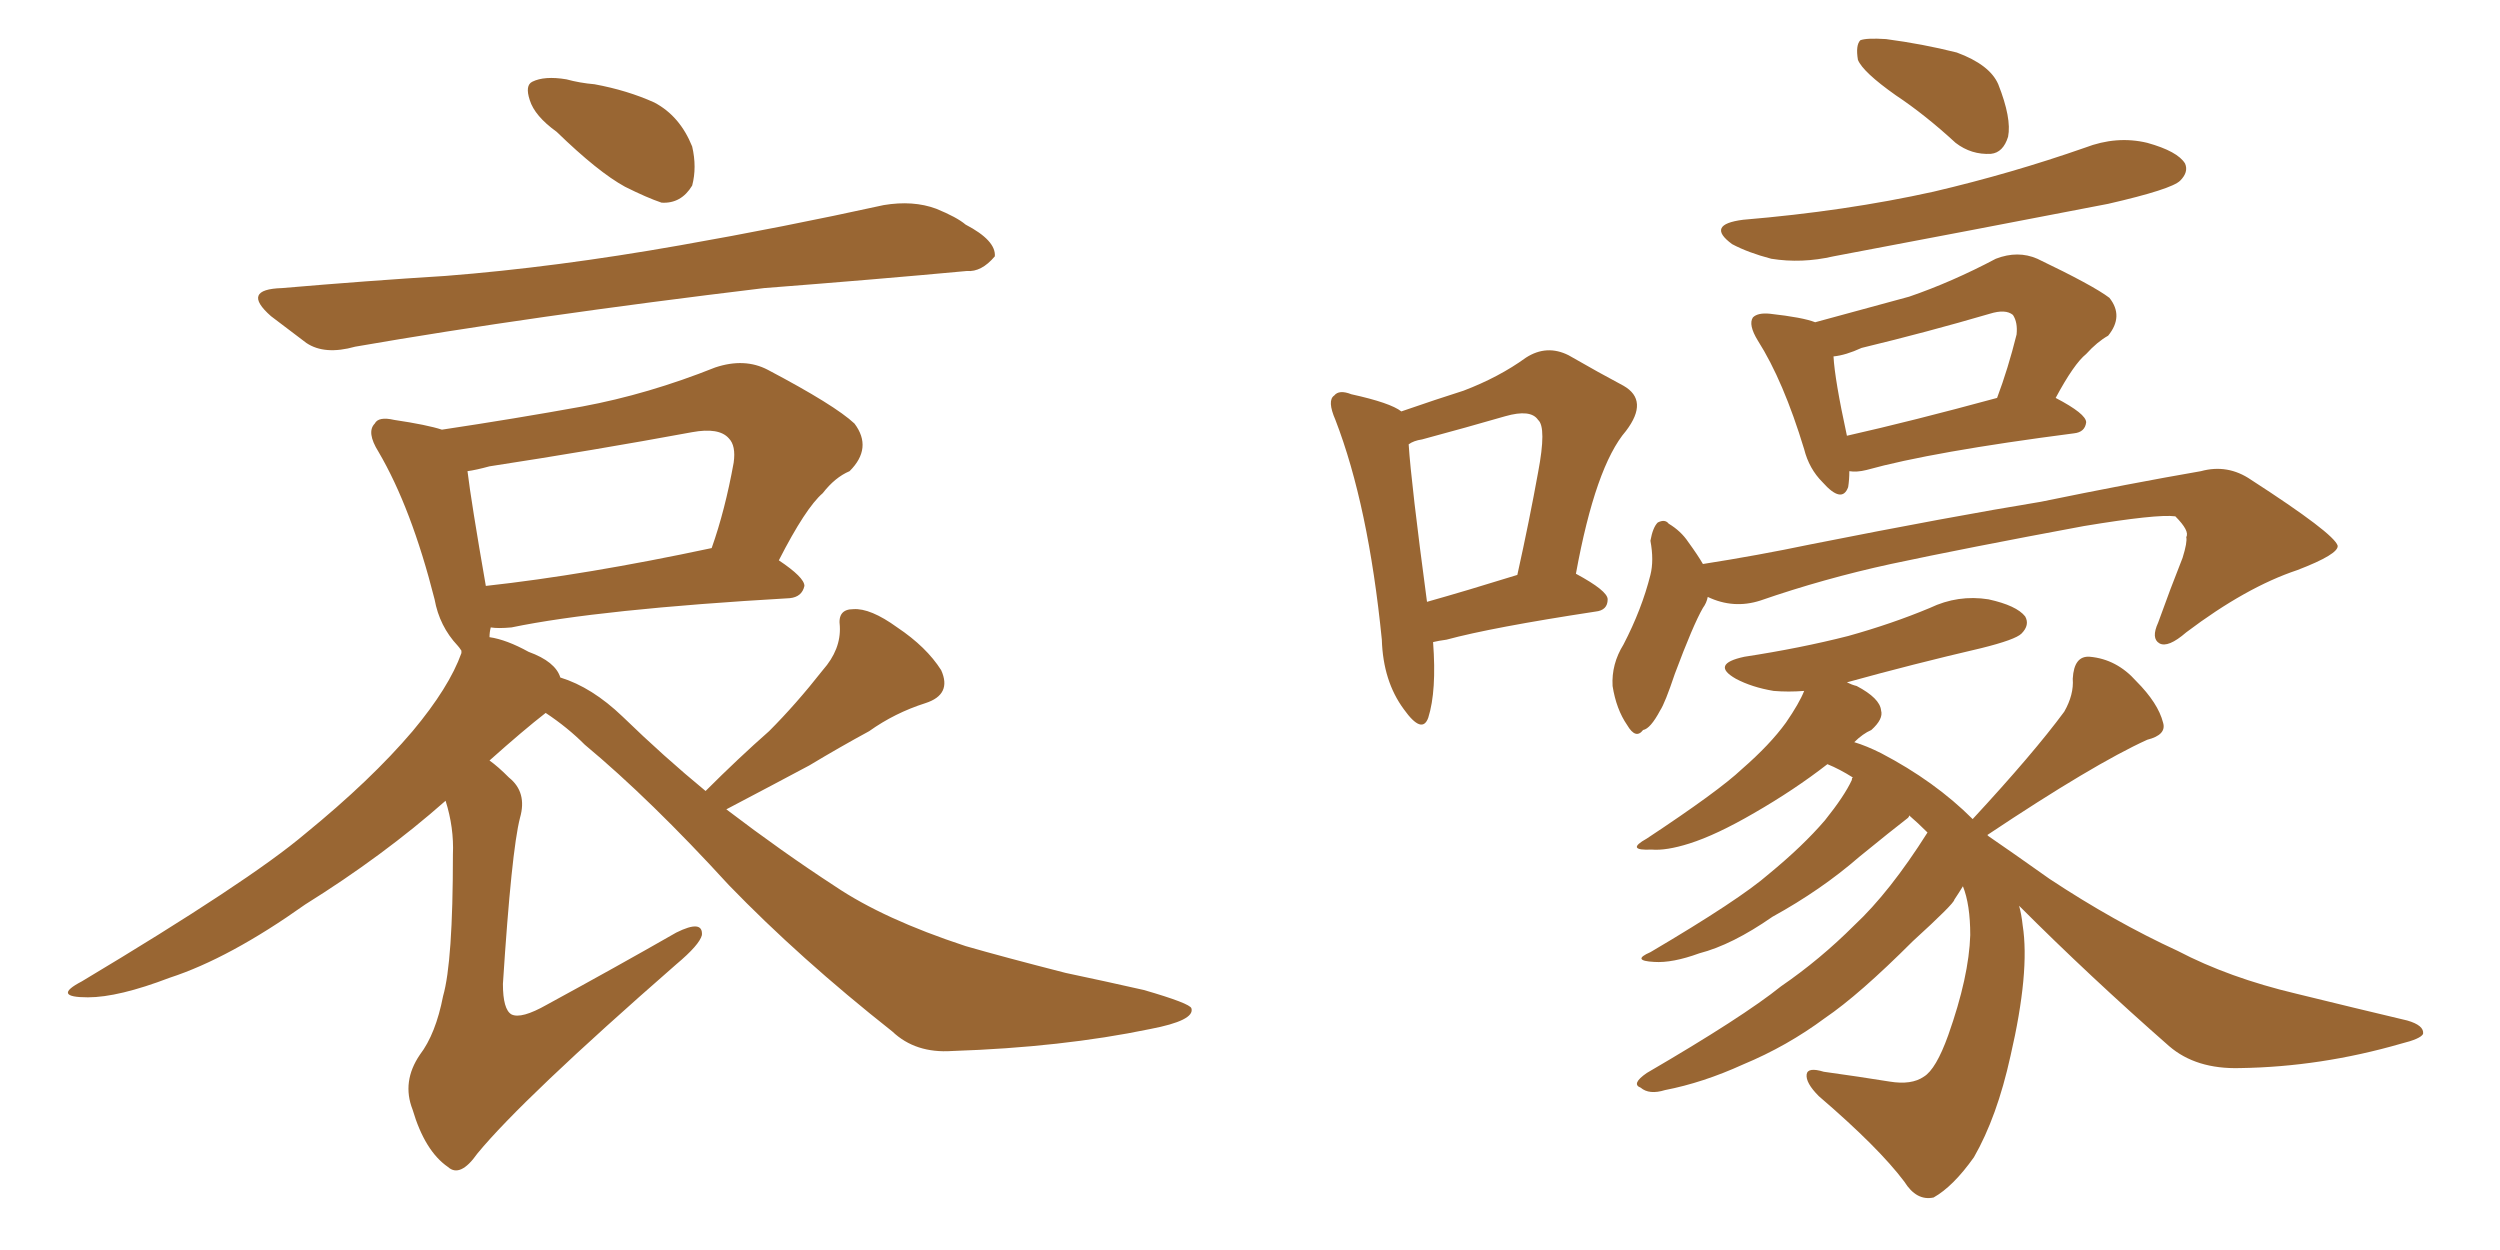 <svg xmlns="http://www.w3.org/2000/svg" xmlns:xlink="http://www.w3.org/1999/xlink" width="300" height="150"><path fill="#996633" padding="10" d="M66.80 15.82L66.80 15.82Q64.16 13.92 63.57 12.01L63.57 12.01Q62.99 10.25 63.87 9.81L63.87 9.81Q65.33 9.08 67.97 9.52L67.97 9.52Q69.58 9.96 71.34 10.11L71.34 10.11Q75.29 10.84 78.52 12.30L78.52 12.30Q81.59 13.92 83.06 17.58L83.06 17.58Q83.64 20.07 83.06 22.27L83.06 22.27Q81.74 24.46 79.39 24.32L79.39 24.32Q77.64 23.73 75 22.41L75 22.41Q71.78 20.65 66.80 15.82ZM33.84 34.57L33.84 34.57Q44.09 33.69 53.47 33.11L53.47 33.11Q66.65 32.08 81.59 29.44L81.59 29.44Q94.04 27.25 106.05 24.61L106.05 24.61Q109.57 24.02 112.35 25.05L112.35 25.05Q114.84 26.07 115.87 26.95L115.87 26.95Q119.53 28.86 119.38 30.76L119.38 30.76Q117.77 32.67 116.02 32.52L116.02 32.52Q105.03 33.54 91.70 34.57L91.70 34.57Q63.72 37.94 42.63 41.60L42.63 41.60Q38.96 42.63 36.77 41.16L36.77 41.16Q34.42 39.40 32.52 37.94L32.52 37.94Q28.86 34.72 33.84 34.57ZM84.67 94.92L84.67 94.92Q88.62 90.97 92.29 87.74L92.29 87.74Q95.51 84.52 98.73 80.42L98.73 80.42Q100.93 77.93 100.78 75.15L100.78 75.15Q100.49 73.10 102.39 73.10L102.39 73.10Q104.44 72.95 107.67 75.29L107.67 75.29Q111.18 77.64 112.94 80.42L112.94 80.42Q114.26 83.35 111.04 84.38L111.04 84.38Q107.37 85.55 104.30 87.74L104.30 87.74Q100.78 89.65 97.12 91.85L97.12 91.85Q93.02 94.04 87.16 97.12L87.16 97.12Q93.90 102.25 100.20 106.35L100.20 106.35Q106.05 110.30 115.87 113.53L115.87 113.53Q120.41 114.84 127.88 116.75L127.88 116.75Q132.71 117.77 137.26 118.80L137.26 118.80Q142.82 120.41 142.97 121.00L142.97 121.00Q143.41 122.46 137.99 123.49L137.99 123.49Q127.44 125.68 114.26 126.12L114.26 126.12Q109.86 126.42 107.08 123.78L107.08 123.78Q95.95 114.99 87.45 106.20L87.45 106.20Q78.08 95.95 70.17 89.36L70.17 89.36Q68.12 87.30 65.48 85.55L65.48 85.55Q62.84 87.60 58.74 91.26L58.74 91.26Q59.77 91.99 61.08 93.31L61.08 93.31Q63.28 95.07 62.40 98.14L62.40 98.14Q61.38 102.10 60.35 118.07L60.35 118.07Q60.35 121.14 61.38 121.73L61.38 121.73Q62.55 122.31 65.63 120.56L65.63 120.56Q73.97 116.02 81.15 111.91L81.15 111.91Q84.38 110.30 84.23 112.21L84.23 112.21Q83.94 113.38 81.15 115.72L81.15 115.72Q62.70 131.84 57.28 138.43L57.28 138.43Q55.22 141.36 53.76 140.04L53.76 140.04Q50.98 138.13 49.51 133.15L49.51 133.15Q48.19 129.79 50.39 126.56L50.39 126.56Q52.29 124.07 53.17 119.53L53.17 119.53Q54.35 115.43 54.35 102.54L54.35 102.54Q54.49 99.32 53.47 96.09L53.47 96.09Q46.00 102.69 36.62 108.54L36.62 108.54Q27.54 114.99 20.36 117.33L20.36 117.33Q14.21 119.68 10.55 119.68L10.55 119.68Q6.15 119.68 9.81 117.77L9.81 117.77Q29.88 105.76 36.62 100.05L36.62 100.05Q44.53 93.60 49.51 87.74L49.51 87.74Q53.91 82.47 55.37 78.37L55.37 78.37Q55.37 78.08 55.37 78.08L55.37 78.08Q55.08 77.64 54.93 77.49L54.93 77.49Q52.73 75.15 52.15 71.92L52.15 71.92Q49.37 60.94 45.41 54.20L45.41 54.20Q43.95 51.86 44.97 50.83L44.97 50.83Q45.41 49.95 47.31 50.39L47.31 50.39Q51.27 50.98 53.03 51.56L53.03 51.56Q61.82 50.24 69.87 48.78L69.87 48.78Q77.78 47.31 85.84 44.09L85.84 44.09Q89.36 42.92 92.14 44.38L92.14 44.38Q100.20 48.63 102.54 50.83L102.54 50.83Q104.74 53.76 101.95 56.54L101.95 56.54Q100.20 57.28 98.73 59.18L98.73 59.18Q96.68 60.94 93.46 67.24L93.46 67.24Q96.53 69.29 96.53 70.31L96.53 70.31Q96.24 71.63 94.78 71.78L94.78 71.78Q71.92 73.10 61.38 75.29L61.38 75.29Q59.77 75.44 58.89 75.29L58.89 75.29Q58.74 75.88 58.74 76.46L58.74 76.46Q60.79 76.76 63.43 78.22L63.43 78.22Q66.65 79.39 67.24 81.30L67.24 81.30Q71.04 82.47 74.71 85.99L74.71 85.99Q79.69 90.82 84.67 94.92ZM58.30 70.31L58.30 70.31L58.30 70.31Q70.31 68.99 85.40 65.77L85.40 65.77Q87.01 61.23 88.04 55.52L88.04 55.52Q88.33 53.47 87.45 52.59L87.45 52.59Q86.28 51.27 83.06 51.86L83.06 51.86Q71.19 54.05 58.74 55.96L58.74 55.96Q57.13 56.40 56.10 56.54L56.10 56.54Q56.54 60.21 58.30 70.31ZM171.97 77.05L171.97 77.05Q172.41 82.91 171.39 86.13L171.39 86.13Q170.65 88.18 168.46 85.11L168.46 85.11Q165.97 81.74 165.82 76.76L165.82 76.76Q164.21 60.64 160.25 50.39L160.25 50.39Q159.23 48.05 160.11 47.46L160.11 47.46Q160.69 46.73 162.16 47.31L162.16 47.31Q166.85 48.34 168.16 49.37L168.16 49.37Q172.41 47.90 175.63 46.88L175.63 46.88Q179.88 45.26 183.11 42.92L183.11 42.92Q185.60 41.31 188.23 42.63L188.23 42.63Q192.04 44.82 194.82 46.29L194.82 46.29Q197.90 48.05 195.12 51.71L195.12 51.71Q191.46 55.96 189.11 68.85L189.11 68.85Q192.92 70.90 192.92 71.92L192.92 71.92Q192.92 73.24 191.46 73.39L191.46 73.39Q179.00 75.29 173.58 76.76L173.58 76.76Q172.56 76.90 171.97 77.05ZM171.24 72.22L171.24 72.22Q175.93 70.90 182.08 68.99L182.08 68.99Q183.54 62.40 184.57 56.69L184.57 56.69Q185.60 51.27 184.57 50.39L184.57 50.39Q183.69 49.07 180.62 49.95L180.62 49.95Q176.07 51.27 170.65 52.73L170.65 52.73Q169.63 52.88 169.04 53.32L169.04 53.32Q169.34 58.01 171.24 72.22ZM227.49 11.43L227.49 11.43Q223.54 8.64 222.95 7.18L222.95 7.18Q222.66 5.42 223.24 4.83L223.24 4.83Q223.97 4.54 226.32 4.69L226.32 4.69Q230.71 5.27 234.81 6.30L234.81 6.30Q238.77 7.76 239.79 10.11L239.79 10.11Q241.41 14.21 240.97 16.41L240.97 16.41Q240.38 18.31 238.92 18.46L238.92 18.46Q236.57 18.60 234.67 17.14L234.67 17.14Q231.01 13.77 227.49 11.43ZM209.18 26.37L209.18 26.37Q221.48 25.34 232.03 23.00L232.03 23.00Q241.41 20.80 250.20 17.72L250.20 17.72Q254.00 16.26 257.67 17.14L257.67 17.14Q261.33 18.16 262.21 19.63L262.21 19.63Q262.65 20.65 261.62 21.68L261.62 21.68Q260.60 22.71 252.98 24.46L252.98 24.46Q236.28 27.69 220.02 30.76L220.02 30.76Q216.21 31.64 212.55 31.05L212.55 31.05Q209.77 30.32 207.86 29.30L207.86 29.30Q204.64 26.95 209.18 26.37ZM221.92 56.54L221.92 56.54Q221.92 57.57 221.78 58.45L221.78 58.45Q221.04 60.50 218.70 57.86L218.70 57.86Q217.09 56.25 216.50 53.91L216.50 53.91Q214.01 45.70 210.94 40.87L210.94 40.87Q209.77 38.96 210.35 38.09L210.35 38.09Q210.94 37.50 212.40 37.65L212.40 37.65Q216.36 38.09 217.82 38.67L217.82 38.67Q223.68 37.06 229.10 35.60L229.10 35.60Q234.23 33.84 239.50 31.05L239.50 31.05Q242.14 30.03 244.48 31.05L244.48 31.05Q251.22 34.28 253.13 35.74L253.13 35.74Q254.88 37.94 252.98 40.28L252.98 40.28Q251.66 41.02 250.34 42.48L250.34 42.48Q248.88 43.65 246.68 47.75L246.68 47.75Q250.34 49.66 250.34 50.68L250.34 50.68Q250.20 51.86 248.88 52.00L248.88 52.00Q231.88 54.20 223.97 56.40L223.97 56.40Q222.80 56.69 221.92 56.54ZM221.63 52.29L221.63 52.29Q229.39 50.54 239.65 47.75L239.65 47.75Q240.97 44.24 241.99 40.14L241.99 40.14Q242.14 38.67 241.55 37.79L241.55 37.79Q240.67 37.06 238.77 37.65L238.77 37.65Q231.30 39.84 223.39 41.75L223.39 41.75Q221.48 42.63 220.02 42.77L220.02 42.77Q220.17 45.56 221.63 52.29ZM204.93 71.63L204.93 71.63Q204.79 72.36 204.35 72.95L204.35 72.95Q203.17 75 200.98 80.86L200.98 80.86Q199.80 84.38 199.22 85.25L199.22 85.25Q198.05 87.45 197.17 87.60L197.17 87.60Q196.29 88.77 195.26 87.01L195.26 87.01Q193.95 85.11 193.51 82.32L193.51 82.32Q193.36 79.69 194.82 77.34L194.82 77.34Q197.02 73.10 198.05 68.99L198.05 68.99Q198.49 67.24 198.05 64.89L198.05 64.89Q198.34 63.28 198.93 62.70L198.93 62.70Q199.80 62.26 200.24 62.84L200.24 62.84Q201.71 63.72 202.59 65.04L202.59 65.04Q203.76 66.65 204.35 67.68L204.35 67.68Q210.94 66.65 217.24 65.33L217.24 65.33Q234.23 61.96 244.92 60.21L244.92 60.21Q255.62 58.01 264.11 56.54L264.11 56.54Q267.33 55.66 270.12 57.57L270.12 57.57Q280.08 64.01 280.52 65.48L280.52 65.48Q280.66 66.50 275.68 68.41L275.68 68.41Q269.53 70.46 262.35 75.88L262.35 75.88Q260.16 77.78 259.13 77.20L259.13 77.20Q258.11 76.61 258.98 74.71L258.98 74.71Q260.45 70.61 261.91 66.94L261.91 66.94Q262.50 65.04 262.35 64.45L262.35 64.45Q262.79 63.72 261.04 61.96L261.04 61.96Q258.84 61.67 250.05 63.13L250.05 63.13Q235.84 65.77 226.90 67.68L226.90 67.68Q218.85 69.43 211.23 72.07L211.23 72.07Q208.01 73.10 204.93 71.63ZM242.29 108.69L242.29 108.69L242.29 108.69Q242.58 109.72 242.72 111.04L242.72 111.04Q243.60 116.60 241.26 126.71L241.26 126.71Q239.65 134.03 236.87 138.87L236.87 138.87Q234.38 142.38 232.03 143.70L232.03 143.70Q229.98 144.14 228.52 141.80L228.52 141.80Q225.44 137.70 218.26 131.54L218.26 131.54Q216.65 129.93 216.80 128.91L216.80 128.91Q216.94 128.03 218.85 128.61L218.85 128.61Q223.10 129.20 226.76 129.79L226.76 129.79Q229.39 130.22 230.86 129.20L230.86 129.20Q232.32 128.32 233.79 124.22L233.79 124.22Q236.28 117.19 236.43 112.21L236.43 112.21Q236.43 108.54 235.55 106.35L235.55 106.35Q235.11 107.08 234.52 107.96L234.52 107.96Q234.52 108.40 229.54 112.94L229.54 112.94Q223.10 119.38 218.99 122.17L218.99 122.17Q214.45 125.54 209.18 127.73L209.18 127.73Q204.35 129.93 199.80 130.81L199.80 130.81Q197.90 131.40 196.88 130.52L196.88 130.52Q195.70 130.08 197.61 128.76L197.61 128.76Q209.18 122.02 213.72 118.36L213.72 118.36Q218.41 115.14 222.51 111.04L222.51 111.04Q226.76 107.08 231.30 99.90L231.30 99.90Q230.13 98.73 229.10 97.85L229.10 97.85Q229.10 98.00 228.96 98.14L228.96 98.14Q227.05 99.61 223.10 102.83L223.10 102.83Q218.55 106.79 212.70 110.01L212.70 110.01Q207.86 113.38 203.91 114.40L203.91 114.40Q200.68 115.58 198.49 115.43L198.49 115.43Q195.70 115.28 198.05 114.26L198.05 114.26Q208.74 107.96 212.26 104.88L212.26 104.88Q216.36 101.51 218.99 98.44L218.99 98.44Q221.34 95.51 222.22 93.60L222.22 93.60Q222.22 93.31 222.36 93.31L222.36 93.31Q220.75 92.29 219.29 91.70L219.29 91.70Q215.33 94.78 210.50 97.56L210.50 97.56Q205.96 100.20 202.73 101.22L202.73 101.22Q199.95 102.10 198.19 101.95L198.19 101.95Q194.97 102.10 197.61 100.63L197.61 100.63Q206.25 94.92 209.03 92.29L209.03 92.29Q212.40 89.36 214.31 86.72L214.31 86.72Q215.92 84.38 216.50 82.91L216.50 82.91Q214.60 83.06 212.84 82.91L212.84 82.91Q210.21 82.47 208.30 81.45L208.30 81.45Q205.22 79.69 209.33 78.81L209.33 78.81Q216.06 77.78 221.78 76.32L221.78 76.32Q227.05 74.85 231.59 72.95L231.59 72.95Q234.96 71.34 238.62 71.92L238.62 71.92Q241.99 72.66 243.02 73.97L243.02 73.97Q243.60 75 242.58 76.03L242.58 76.03Q241.85 76.76 237.74 77.78L237.74 77.78Q229.54 79.69 221.63 81.88L221.63 81.88Q222.22 82.18 222.80 82.32L222.80 82.32Q225.59 83.79 225.73 85.25L225.73 85.25Q226.03 86.28 224.56 87.60L224.56 87.60Q223.54 88.04 222.51 89.06L222.51 89.06Q223.97 89.50 225.73 90.38L225.73 90.38Q232.18 93.75 236.72 98.29L236.72 98.29Q244.04 90.38 247.71 85.40L247.71 85.40Q248.88 83.35 248.73 81.45L248.73 81.45Q248.88 78.66 250.78 78.81L250.78 78.81Q254.00 79.10 256.35 81.74L256.35 81.74Q258.98 84.38 259.57 86.72L259.57 86.72Q260.01 88.18 257.67 88.77L257.67 88.77Q251.22 91.70 238.48 100.20L238.48 100.20Q238.48 100.20 238.62 100.34L238.62 100.34Q241.41 102.25 245.95 105.47L245.95 105.47Q253.71 110.60 261.33 114.11L261.33 114.11Q267.48 117.33 275.54 119.24L275.54 119.24Q282.71 121.00 288.87 122.46L288.87 122.46Q290.92 123.05 290.77 124.07L290.77 124.07Q290.48 124.66 288.13 125.24L288.13 125.24Q278.47 128.03 268.80 128.17L268.80 128.17Q263.53 128.32 260.30 125.54L260.30 125.54Q250.78 117.19 242.29 108.69Z"/></svg>